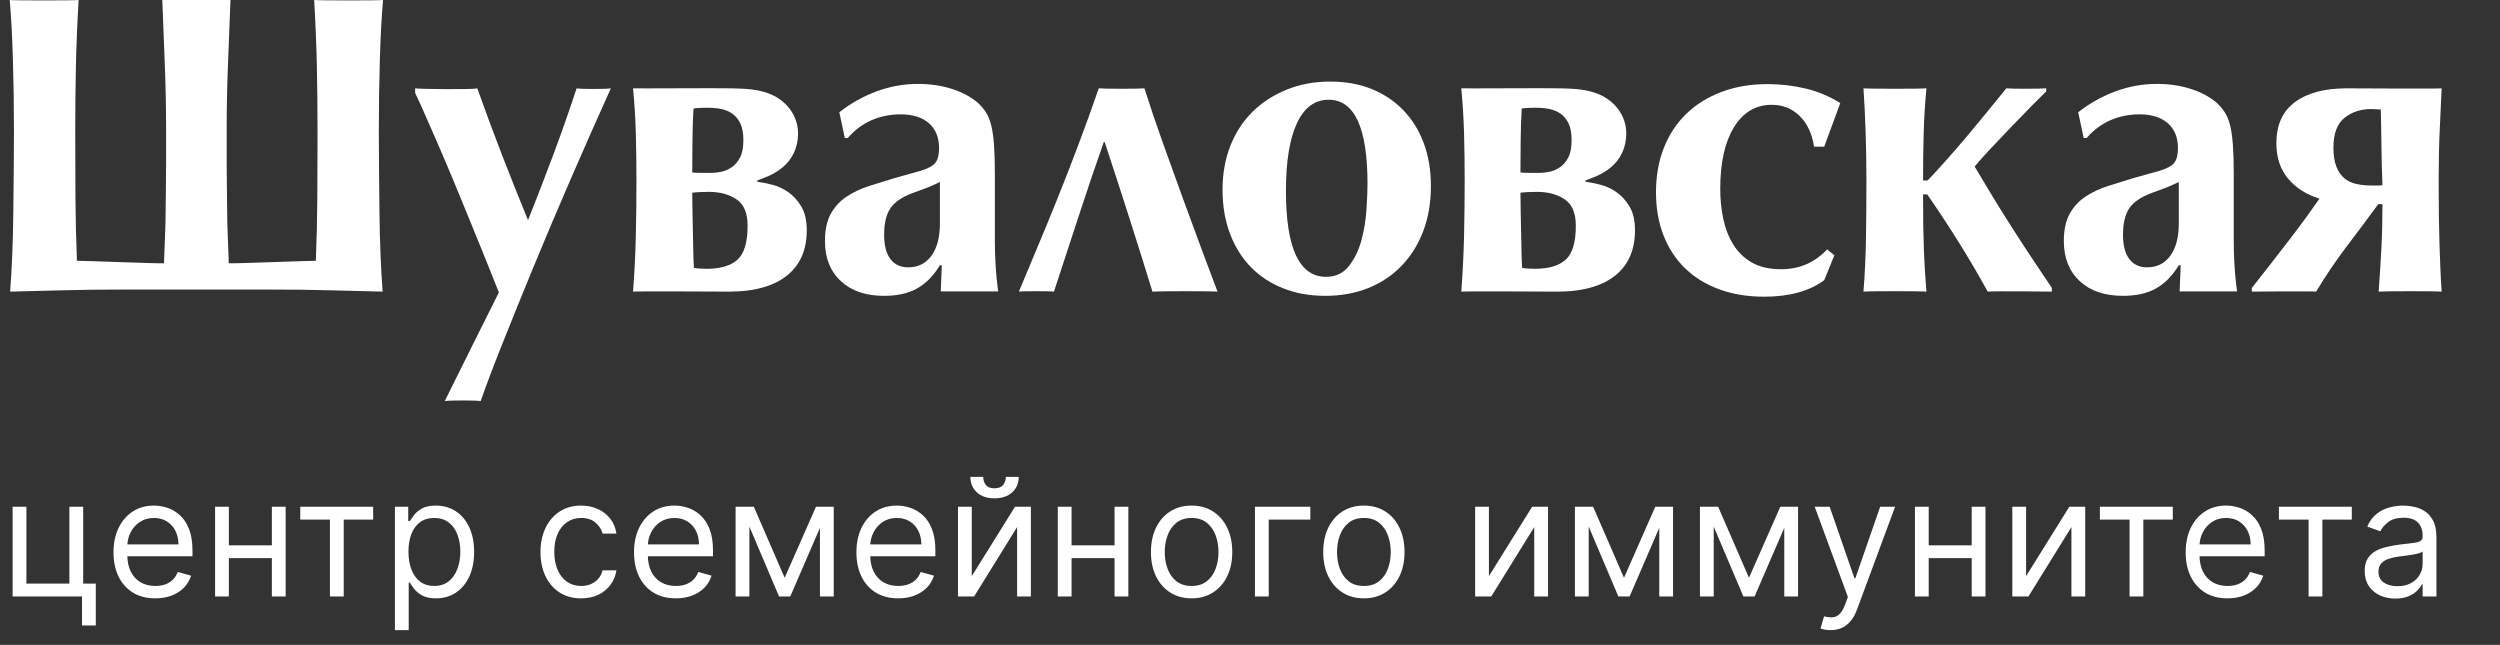 <?xml version="1.0" encoding="UTF-8"?> <svg xmlns="http://www.w3.org/2000/svg" width="252" height="65" viewBox="0 0 252 65" fill="none"><rect x="0" y="0" width="252" height="65" fill="#333333" stroke="none"/><path fill-rule="evenodd" clip-rule="evenodd" d="M217.407 8.458C218.629 8.458 219.758 8.622 220.794 8.949C221.831 9.275 222.704 9.737 223.414 10.333C223.755 10.645 224.039 10.979 224.266 11.334C224.493 11.689 224.671 12.13 224.799 12.655C224.927 13.18 225.019 13.834 225.076 14.615C225.132 15.396 225.161 16.354 225.161 17.49V24.217C225.161 27.32 225.499 29.376 225.499 29.376H219.708L219.816 26.742C219.816 26.742 219.623 26.736 219.623 26.735C218.969 27.814 218.188 28.602 217.28 29.099C216.371 29.596 215.277 29.821 213.999 29.821C212.182 29.821 210.733 29.347 209.654 28.353C208.575 27.359 208.035 26.01 208.035 24.306C208.035 23.17 208.234 22.247 208.631 21.537C209.029 20.827 209.562 20.252 210.229 19.812C210.896 19.372 211.649 19.017 212.487 18.747C213.325 18.477 214.17 18.214 215.022 17.959L217.62 17.234C218.387 17.007 218.898 16.737 219.154 16.425C219.41 16.113 219.537 15.616 219.537 14.934C219.537 13.855 219.197 13.017 218.515 12.421C217.833 11.824 216.882 11.526 215.661 11.526C214.61 11.526 213.63 11.725 212.721 12.122C211.812 12.52 211.017 13.116 210.336 13.912H210.037L209.484 11.313C210.648 10.404 211.905 9.701 213.254 9.204C214.603 8.707 215.987 8.458 217.407 8.458ZM219.623 18.342C219.168 18.569 218.721 18.768 218.281 18.939C217.841 19.109 217.379 19.279 216.896 19.45C215.817 19.847 215.064 20.359 214.638 20.983C214.212 21.608 213.999 22.503 213.999 23.667C213.999 24.747 214.212 25.563 214.638 26.117C215.064 26.671 215.661 26.948 216.428 26.948C217.422 26.948 218.203 26.557 218.771 25.776C219.339 24.995 219.623 23.909 219.623 22.517V18.342Z" fill="white"></path><path fill-rule="evenodd" clip-rule="evenodd" d="M92.528 8.458C93.749 8.458 94.878 8.622 95.915 8.949C96.951 9.275 97.825 9.737 98.535 10.333C98.876 10.645 99.16 10.979 99.387 11.334C99.614 11.689 99.791 12.13 99.919 12.655C100.047 13.18 100.14 13.834 100.196 14.615C100.253 15.396 100.282 16.354 100.282 17.49V24.217C100.282 27.32 100.62 29.376 100.62 29.376H94.829L94.936 26.742C94.936 26.742 94.743 26.736 94.743 26.735C94.09 27.814 93.309 28.602 92.4 29.099C91.492 29.596 90.398 29.821 89.12 29.821C87.302 29.821 85.854 29.347 84.775 28.353C83.695 27.359 83.156 26.01 83.156 24.306C83.156 23.17 83.355 22.247 83.752 21.537C84.15 20.827 84.682 20.252 85.35 19.812C86.017 19.372 86.77 19.017 87.608 18.747C88.445 18.477 89.29 18.214 90.142 17.959L92.741 17.234C93.508 17.007 94.019 16.737 94.275 16.425C94.53 16.113 94.658 15.616 94.658 14.934C94.658 13.855 94.317 13.017 93.636 12.421C92.954 11.824 92.003 11.526 90.781 11.526C89.731 11.526 88.751 11.725 87.842 12.122C86.933 12.52 86.138 13.116 85.456 13.912H85.158L84.604 11.313C85.769 10.404 87.025 9.701 88.374 9.204C89.724 8.707 91.108 8.458 92.528 8.458ZM94.743 18.342C94.289 18.569 93.842 18.768 93.401 18.939C92.961 19.109 92.5 19.279 92.017 19.45C90.938 19.847 90.185 20.359 89.759 20.983C89.333 21.608 89.12 22.503 89.12 23.667C89.12 24.747 89.333 25.563 89.759 26.117C90.185 26.671 90.781 26.948 91.548 26.948C92.542 26.948 93.323 26.557 93.891 25.776C94.459 24.995 94.743 23.909 94.743 22.517V18.342Z" fill="white"></path><path fill-rule="evenodd" clip-rule="evenodd" d="M57.549 17.999C56.2 21.109 54.944 24.077 53.779 26.903C52.615 29.729 51.564 32.32 50.627 34.678C49.689 37.035 48.965 38.952 48.454 40.429C48.056 40.343 45.231 40.343 44.833 40.429C45.742 38.583 46.651 36.751 47.559 34.933L50.286 29.48C50.03 28.827 49.668 27.918 49.2 26.753C48.731 25.589 48.212 24.311 47.645 22.919C47.077 21.528 46.487 20.093 45.877 18.617C45.266 17.14 44.677 15.748 44.109 14.442C43.541 13.136 43.036 11.985 42.596 10.991C42.298 10.317 41.848 9.38 41.848 9.38V8.904C42.019 8.969 47.518 9.055 48.113 8.904C48.908 11.147 49.732 13.37 50.584 15.571C51.436 17.772 52.316 19.98 53.225 22.195C54.106 19.98 54.958 17.772 55.782 15.571C56.605 13.37 57.386 11.147 58.124 8.904C58.522 8.989 61.178 8.989 61.575 8.904C60.24 11.857 58.898 14.889 57.549 17.999Z" fill="white"></path><path fill-rule="evenodd" clip-rule="evenodd" d="M116.165 29.395C115.398 26.895 114.61 24.382 113.801 21.855C112.991 19.327 112.175 16.813 111.351 14.314H111.266C110.386 16.813 109.534 19.327 108.71 21.855C107.886 24.382 107.063 26.895 106.239 29.395C105.927 29.338 103.044 29.338 102.703 29.395C103.158 28.287 103.718 26.945 104.386 25.369C105.053 23.793 105.756 22.089 106.495 20.257C107.233 18.425 107.971 16.529 108.71 14.569C109.448 12.61 110.13 10.721 110.755 8.904C111.152 8.96 114.958 8.96 115.356 8.904C115.895 10.608 116.513 12.432 117.209 14.378C117.905 16.323 118.593 18.233 119.275 20.108C119.957 21.982 120.603 23.736 121.213 25.369C121.824 27.002 122.328 28.344 122.726 29.395C122.129 29.338 116.667 29.342 116.165 29.395Z" fill="white"></path><path fill-rule="evenodd" clip-rule="evenodd" d="M134.096 8.222C135.629 8.222 137.014 8.471 138.249 8.968C139.485 9.465 140.55 10.175 141.445 11.098C142.339 12.021 143.028 13.128 143.511 14.421C143.994 15.713 144.235 17.154 144.235 18.745C144.235 20.421 143.979 21.933 143.468 23.282C142.957 24.631 142.233 25.795 141.295 26.775C140.358 27.755 139.236 28.507 137.93 29.033C136.624 29.558 135.175 29.821 133.585 29.821C132.023 29.821 130.602 29.566 129.324 29.054C128.046 28.543 126.96 27.826 126.065 26.903C125.171 25.98 124.475 24.858 123.978 23.537C123.481 22.217 123.232 20.747 123.232 19.128C123.232 17.509 123.495 16.032 124.021 14.698C124.546 13.363 125.292 12.219 126.257 11.268C127.223 10.317 128.373 9.571 129.708 9.032C131.043 8.492 132.505 8.222 134.096 8.222ZM133.925 10.054C132.534 10.054 131.469 10.842 130.73 12.418C129.992 13.995 129.623 16.274 129.623 19.256C129.623 25.021 130.972 27.904 133.67 27.904C134.635 27.904 135.402 27.542 135.97 26.818C136.538 26.093 136.957 25.235 137.227 24.24C137.497 23.246 137.667 22.217 137.738 21.152C137.809 20.087 137.845 19.213 137.845 18.532C137.845 12.88 136.538 10.054 133.925 10.054Z" fill="white"></path><path fill-rule="evenodd" clip-rule="evenodd" d="M157.267 8.904C158.591 8.937 159.932 8.975 161.172 9.503C162.792 10.192 163.929 11.672 163.929 13.463C163.929 14.822 163.387 16.049 162.324 16.911C161.92 17.238 161.469 17.502 161 17.723C160.929 17.757 159.823 18.192 159.823 18.191V18.319C160.249 18.375 160.746 18.475 161.314 18.617C161.882 18.759 162.421 19.007 162.933 19.362C163.444 19.717 163.884 20.2 164.253 20.811C164.622 21.421 164.807 22.224 164.807 23.218C164.807 25.149 164.168 26.647 162.89 27.712C161.612 28.777 159.652 29.395 157.011 29.395L156.936 29.395C155.939 29.392 147.657 29.343 147.298 29.395C147.44 27.52 147.532 25.66 147.575 23.814C147.617 21.968 147.639 20.108 147.639 18.233C147.639 16.501 147.617 14.889 147.575 13.398C147.532 11.907 147.44 10.409 147.298 8.904C147.497 8.932 155.733 8.865 157.267 8.904ZM154.966 19.341C154.625 19.341 154.306 19.348 154.008 19.362C153.709 19.377 153.461 19.398 153.262 19.426C153.262 19.881 153.269 20.456 153.283 21.152C153.297 21.847 153.312 22.564 153.326 23.303C153.34 24.041 153.354 24.744 153.368 25.412C153.383 26.079 153.404 26.612 153.432 27.009C153.574 27.038 153.787 27.059 154.071 27.073C154.355 27.087 154.568 27.095 154.71 27.095C156.102 27.095 157.139 26.789 157.82 26.179C158.502 25.568 158.843 24.425 158.843 22.749C158.843 21.471 158.466 20.584 157.714 20.087C156.961 19.59 156.045 19.341 154.966 19.341ZM154.157 10.873C153.759 10.887 153.503 10.909 153.39 10.937C153.333 11.817 153.297 12.986 153.283 14.165C153.269 15.344 153.262 16.416 153.262 17.381C153.404 17.41 153.681 17.424 154.093 17.424H155.264C155.52 17.424 155.825 17.388 156.18 17.317C156.535 17.246 156.883 17.097 157.224 16.87C157.565 16.643 157.849 16.316 158.076 15.89C158.303 15.464 158.417 14.882 158.417 14.144C158.417 13.462 158.324 12.915 158.14 12.503C157.409 10.872 155.689 10.817 154.157 10.873Z" fill="white"></path><path fill-rule="evenodd" clip-rule="evenodd" d="M73.782 8.904C75.106 8.937 76.447 8.975 77.688 9.503C79.308 10.192 80.445 11.672 80.445 13.463C80.445 14.822 79.903 16.049 78.839 16.911C78.435 17.238 77.985 17.502 77.516 17.723C77.444 17.757 76.338 18.192 76.338 18.191V18.319C76.764 18.375 77.261 18.475 77.829 18.617C78.397 18.759 78.936 19.007 79.448 19.362C79.959 19.717 80.399 20.2 80.768 20.811C81.138 21.421 81.322 22.224 81.322 23.218C81.322 25.149 80.683 26.647 79.405 27.712C78.127 28.777 76.167 29.395 73.526 29.395L73.451 29.395C72.454 29.392 64.172 29.343 63.813 29.395C63.955 27.52 64.047 25.66 64.09 23.814C64.132 21.968 64.154 20.108 64.154 18.233C64.154 16.501 64.132 14.889 64.09 13.398C64.047 11.907 63.955 10.409 63.813 8.904C64.012 8.932 72.249 8.865 73.782 8.904ZM71.481 19.341C71.14 19.341 70.821 19.348 70.523 19.362C70.225 19.377 69.976 19.398 69.777 19.426C69.777 19.881 69.784 20.456 69.799 21.152C69.813 21.847 69.827 22.564 69.841 23.303C69.855 24.041 69.87 24.744 69.884 25.412C69.898 26.079 69.919 26.612 69.948 27.009C70.09 27.038 70.303 27.059 70.587 27.073C70.871 27.087 71.084 27.095 71.226 27.095C72.617 27.095 73.654 26.789 74.335 26.179C75.017 25.568 75.358 24.425 75.358 22.749C75.358 21.471 74.982 20.584 74.229 20.087C73.476 19.59 72.561 19.341 71.481 19.341ZM70.672 10.873C70.274 10.887 70.019 10.909 69.905 10.937C69.848 11.817 69.813 12.986 69.799 14.165C69.784 15.344 69.777 16.416 69.777 17.381C69.919 17.41 70.196 17.424 70.608 17.424H71.779C72.035 17.424 72.34 17.388 72.695 17.317C73.05 17.246 73.398 17.097 73.739 16.87C74.08 16.643 74.364 16.316 74.591 15.89C74.818 15.464 74.932 14.882 74.932 14.144C74.932 13.462 74.84 12.915 74.655 12.503C73.924 10.872 72.205 10.817 70.672 10.873Z" fill="white"></path><path fill-rule="evenodd" clip-rule="evenodd" d="M182.857 14.783C182.658 13.476 182.176 12.447 181.409 11.694C180.642 10.941 179.705 10.565 178.597 10.565C176.978 10.565 175.707 11.318 174.784 12.823C173.861 14.328 173.4 16.401 173.4 19.043C173.4 20.065 173.499 21.059 173.698 22.025C173.897 22.991 174.231 23.857 174.699 24.623C175.168 25.39 175.793 26.001 176.574 26.456C177.355 26.91 178.342 27.137 179.534 27.137C181.38 27.137 182.928 26.47 184.178 25.135L184.902 25.731L183.88 28.245C182.374 29.352 180.358 29.906 177.83 29.906C176.155 29.906 174.642 29.658 173.293 29.161C171.944 28.664 170.801 27.961 169.864 27.052C168.927 26.143 168.202 25.043 167.691 23.75C167.18 22.458 166.924 21.003 166.924 19.384C166.924 17.736 167.187 16.245 167.713 14.911C168.238 13.576 168.991 12.432 169.97 11.481C170.95 10.53 172.136 9.791 173.528 9.266C174.919 8.74 176.467 8.478 178.171 8.478C179.478 8.478 180.756 8.627 182.005 8.925C183.255 9.223 184.419 9.713 185.499 10.395L183.88 14.783H182.857Z" fill="white"></path><path fill-rule="evenodd" clip-rule="evenodd" d="M200.362 29.395C199.425 27.691 198.445 26.022 197.422 24.389C196.4 22.756 195.349 21.158 194.27 19.596H193.844C193.844 20.846 193.851 21.918 193.865 22.813C193.879 23.708 193.901 24.524 193.929 25.262C193.957 26.001 193.993 26.697 194.035 27.35C194.078 28.003 194.128 28.685 194.185 29.395C193.673 29.338 188.235 29.338 187.837 29.395C187.979 27.634 188.064 25.802 188.093 23.899C188.121 21.996 188.135 20.108 188.135 18.233C188.135 16.501 188.107 14.811 188.05 13.164C187.993 11.516 187.922 10.096 187.837 8.903C188.348 8.96 193.673 8.96 194.185 8.903C194.043 10.409 193.95 11.9 193.908 13.377C193.865 14.854 193.844 16.458 193.844 18.191H194.312C195.676 16.742 197.018 15.23 198.338 13.654C199.659 12.077 200.958 10.494 202.236 8.903C202.691 8.96 205.688 8.96 206.256 8.903C206.268 8.893 206.256 9.214 206.256 9.214C206.256 9.214 205.334 10.118 204.792 10.672C204.111 11.367 203.415 12.084 202.705 12.823C201.995 13.561 201.313 14.279 200.66 14.974C200.007 15.67 199.467 16.273 199.041 16.785C199.609 17.75 200.227 18.78 200.894 19.874C201.562 20.967 202.25 22.067 202.961 23.175C203.671 24.283 204.381 25.369 205.091 26.434C205.69 27.333 206.828 29.025 206.828 29.025V29.395C206.828 29.395 201.07 29.319 200.362 29.395Z" fill="white"></path><path fill-rule="evenodd" clip-rule="evenodd" d="M246.116 8.904C246.06 10.295 245.996 11.694 245.925 13.1C245.857 14.442 245.822 16.049 245.819 17.922L245.819 18.675C245.82 19.942 245.827 21.031 245.84 21.94C245.854 22.962 245.875 23.885 245.903 24.709C245.932 25.532 245.96 26.306 245.989 27.031C246.017 27.755 246.06 28.543 246.116 29.395C245.634 29.338 240.283 29.343 239.769 29.395C239.882 27.833 239.975 26.37 240.046 25.007C240.117 23.644 240.152 22.167 240.152 20.576H239.726C238.732 21.94 237.688 23.338 236.595 24.773C235.502 26.207 234.458 27.747 233.464 29.395C233.066 29.338 226.983 29.395 226.983 29.395V29.025C226.983 29.025 228.131 27.57 228.735 26.796C229.445 25.887 230.127 25.007 230.78 24.155C231.433 23.303 232.022 22.515 232.548 21.791C233.073 21.066 233.492 20.477 233.805 20.023C232.498 19.625 231.447 18.957 230.652 18.02C229.857 17.083 229.459 15.89 229.459 14.442C229.459 12.596 230.084 11.211 231.334 10.288C232.583 9.365 234.316 8.904 236.531 8.904L236.669 8.904C238.19 8.907 245.568 8.959 246.116 8.904ZM239.045 10.991C237.965 10.991 237.057 11.289 236.318 11.886C235.58 12.482 235.21 13.476 235.21 14.868C235.21 15.663 235.31 16.309 235.509 16.806C235.707 17.303 235.977 17.694 236.318 17.978C236.659 18.262 237.071 18.454 237.554 18.553C238.036 18.652 238.562 18.702 239.13 18.702H239.684C239.882 18.702 240.039 18.688 240.152 18.659C240.095 17.296 240.06 15.912 240.046 14.506C240.032 13.1 240.01 11.943 239.982 11.034C239.84 11.034 239.684 11.027 239.513 11.012C239.343 10.998 239.187 10.991 239.045 10.991Z" fill="white"></path><path fill-rule="evenodd" clip-rule="evenodd" d="M23.232 0C23.147 2.215 23.062 4.402 22.977 6.561C22.892 8.719 22.849 10.906 22.849 13.121V16.486C22.849 17.424 22.856 18.241 22.87 18.936C22.884 19.632 22.892 20.264 22.892 20.832C22.892 21.4 22.899 21.961 22.913 22.515C22.927 23.069 22.948 23.665 22.977 24.304C23.005 24.943 23.034 25.689 23.062 26.541C23.914 26.569 30.986 26.285 31.838 26.285C31.923 24.212 31.973 22.06 31.987 19.831C32.001 17.601 32.008 15.45 32.008 13.377C32.008 11.133 31.987 8.953 31.944 6.837C31.902 4.722 31.809 2.442 31.668 0C32.15 0.057 38.214 0.057 38.611 0C38.469 1.619 38.363 3.586 38.292 5.9C38.221 8.215 38.185 10.693 38.185 13.334C38.185 14.47 38.193 15.734 38.207 17.126C38.221 18.517 38.235 19.937 38.249 21.386C38.264 22.834 38.299 24.254 38.356 25.646C38.413 27.038 38.484 28.287 38.569 29.395C37.688 29.366 36.85 29.345 36.056 29.331C35.26 29.317 34.401 29.296 33.478 29.267C32.555 29.239 31.518 29.217 30.368 29.203C29.218 29.189 27.833 29.182 26.215 29.182H13.377C11.759 29.182 10.374 29.189 9.224 29.203C8.074 29.217 7.037 29.239 6.114 29.267C5.191 29.296 4.332 29.317 3.537 29.331C2.741 29.345 1.903 29.366 1.023 29.395C1.108 28.287 1.179 27.038 1.236 25.646C1.293 24.254 1.328 22.834 1.343 21.386C1.357 19.937 1.371 18.517 1.385 17.126C1.399 15.734 1.407 14.47 1.407 13.334C1.407 10.693 1.371 8.215 1.3 5.9C1.229 3.586 1.122 1.619 0.98 0C1.378 0.057 7.442 0.057 7.924 0C7.782 2.442 7.69 4.722 7.648 6.837C7.605 8.953 7.584 11.133 7.584 13.377C7.584 15.45 7.591 17.601 7.605 19.831C7.619 22.06 7.669 24.212 7.754 26.285C8.606 26.285 15.678 26.569 16.53 26.541C16.558 25.689 16.587 24.943 16.615 24.304C16.644 23.665 16.665 23.069 16.679 22.515C16.693 21.961 16.7 21.4 16.7 20.832C16.7 20.264 16.707 19.632 16.722 18.936C16.736 18.241 16.743 17.424 16.743 16.486V13.121C16.743 10.906 16.7 8.719 16.615 6.561C16.53 4.402 16.445 2.215 16.36 0H23.232Z" fill="white"></path><path d="M8.384 51.081V58.829H9.656V63.045H8.267V60.124H1.272V51.081H2.661V58.829H6.995V51.081H8.384ZM15.657 60.313C14.785 60.313 14.034 60.12 13.402 59.736C12.774 59.347 12.289 58.806 11.947 58.111C11.61 57.412 11.441 56.6 11.441 55.673C11.441 54.747 11.61 53.931 11.947 53.224C12.289 52.513 12.764 51.96 13.372 51.563C13.985 51.163 14.699 50.963 15.515 50.963C15.986 50.963 16.451 51.041 16.911 51.199C17.37 51.355 17.788 51.611 18.165 51.964C18.542 52.313 18.842 52.776 19.066 53.353C19.29 53.931 19.401 54.641 19.401 55.485V56.074H12.43V54.873H17.988C17.988 54.362 17.886 53.907 17.682 53.507C17.482 53.106 17.195 52.79 16.823 52.559C16.453 52.327 16.018 52.211 15.515 52.211C14.962 52.211 14.483 52.349 14.079 52.623C13.678 52.894 13.37 53.248 13.154 53.683C12.938 54.119 12.831 54.586 12.831 55.084V55.885C12.831 56.568 12.948 57.147 13.184 57.622C13.423 58.093 13.755 58.452 14.179 58.7C14.603 58.943 15.095 59.065 15.657 59.065C16.022 59.065 16.351 59.014 16.646 58.912C16.944 58.806 17.201 58.649 17.417 58.441C17.633 58.229 17.8 57.966 17.918 57.652L19.26 58.028C19.119 58.484 18.881 58.884 18.548 59.23C18.214 59.571 17.802 59.838 17.311 60.03C16.82 60.219 16.269 60.313 15.657 60.313ZM27.733 54.967V56.262H22.741V54.967H27.733ZM23.07 51.081V60.124H21.681V51.081H23.07ZM28.793 51.081V60.124H27.404V51.081H28.793ZM30.266 52.376V51.081H37.614V52.376H34.647V60.124H33.257V52.376H30.266ZM39.807 63.516V51.081H41.149V52.517H41.314C41.416 52.36 41.558 52.16 41.738 51.917C41.923 51.669 42.186 51.45 42.527 51.257C42.873 51.061 43.34 50.963 43.928 50.963C44.69 50.963 45.361 51.153 45.942 51.534C46.523 51.915 46.976 52.455 47.302 53.153C47.628 53.852 47.791 54.676 47.791 55.626C47.791 56.584 47.628 57.414 47.302 58.117C46.976 58.815 46.525 59.357 45.948 59.742C45.371 60.123 44.706 60.313 43.952 60.313C43.371 60.313 42.906 60.217 42.557 60.024C42.207 59.828 41.938 59.606 41.75 59.359C41.562 59.108 41.416 58.9 41.314 58.735H41.197V63.516H39.807ZM41.173 55.603C41.173 56.286 41.273 56.888 41.473 57.41C41.673 57.928 41.966 58.334 42.35 58.629C42.735 58.919 43.206 59.065 43.764 59.065C44.344 59.065 44.829 58.912 45.218 58.605C45.61 58.295 45.905 57.879 46.101 57.357C46.301 56.831 46.401 56.246 46.401 55.603C46.401 54.967 46.303 54.394 46.107 53.883C45.915 53.369 45.622 52.963 45.23 52.665C44.841 52.362 44.352 52.211 43.764 52.211C43.198 52.211 42.723 52.355 42.339 52.641C41.954 52.924 41.664 53.32 41.467 53.83C41.271 54.337 41.173 54.928 41.173 55.603ZM58.579 60.313C57.731 60.313 57.001 60.113 56.389 59.712C55.777 59.312 55.306 58.76 54.976 58.058C54.646 57.355 54.481 56.553 54.481 55.65C54.481 54.731 54.65 53.921 54.988 53.218C55.329 52.511 55.804 51.96 56.413 51.563C57.025 51.163 57.739 50.963 58.556 50.963C59.192 50.963 59.765 51.081 60.275 51.316C60.785 51.552 61.203 51.882 61.529 52.305C61.855 52.729 62.057 53.224 62.136 53.789H60.746C60.64 53.377 60.404 53.012 60.039 52.694C59.678 52.372 59.192 52.211 58.579 52.211C58.038 52.211 57.563 52.352 57.154 52.635C56.75 52.914 56.434 53.308 56.206 53.819C55.983 54.325 55.871 54.92 55.871 55.603C55.871 56.301 55.981 56.91 56.2 57.428C56.424 57.946 56.738 58.348 57.143 58.635C57.551 58.921 58.03 59.065 58.579 59.065C58.94 59.065 59.268 59.002 59.562 58.876C59.857 58.751 60.106 58.57 60.31 58.334C60.514 58.099 60.66 57.816 60.746 57.487H62.136C62.057 58.02 61.863 58.501 61.553 58.929C61.246 59.353 60.84 59.691 60.334 59.942C59.831 60.189 59.246 60.313 58.579 60.313ZM68.124 60.313C67.253 60.313 66.501 60.12 65.869 59.736C65.241 59.347 64.757 58.806 64.415 58.111C64.077 57.412 63.909 56.6 63.909 55.673C63.909 54.747 64.077 53.931 64.415 53.224C64.757 52.513 65.231 51.96 65.84 51.563C66.452 51.163 67.167 50.963 67.983 50.963C68.454 50.963 68.919 51.041 69.378 51.199C69.838 51.355 70.256 51.611 70.633 51.964C71.009 52.313 71.31 52.776 71.533 53.353C71.757 53.931 71.869 54.641 71.869 55.485V56.074H64.898V54.873H70.456C70.456 54.362 70.354 53.907 70.15 53.507C69.95 53.106 69.663 52.79 69.29 52.559C68.921 52.327 68.486 52.211 67.983 52.211C67.43 52.211 66.951 52.349 66.546 52.623C66.146 52.894 65.838 53.248 65.622 53.683C65.406 54.119 65.298 54.586 65.298 55.084V55.885C65.298 56.568 65.416 57.147 65.651 57.622C65.891 58.093 66.223 58.452 66.647 58.7C67.07 58.943 67.563 59.065 68.124 59.065C68.489 59.065 68.819 59.014 69.114 58.912C69.412 58.806 69.669 58.649 69.885 58.441C70.101 58.229 70.267 57.966 70.385 57.652L71.728 58.028C71.586 58.484 71.349 58.884 71.015 59.23C70.682 59.571 70.269 59.838 69.779 60.03C69.288 60.219 68.737 60.313 68.124 60.313ZM79.094 58.24L82.25 51.081H83.569L79.659 60.124H78.529L74.69 51.081H75.986L79.094 58.24ZM75.538 51.081V60.124H74.148V51.081H75.538ZM82.65 60.124V51.081H84.04V60.124H82.65ZM90.541 60.313C89.67 60.313 88.918 60.12 88.286 59.736C87.658 59.347 87.173 58.806 86.832 58.111C86.494 57.412 86.326 56.6 86.326 55.673C86.326 54.747 86.494 53.931 86.832 53.224C87.173 52.513 87.648 51.96 88.257 51.563C88.869 51.163 89.583 50.963 90.4 50.963C90.871 50.963 91.336 51.041 91.795 51.199C92.254 51.355 92.673 51.611 93.049 51.964C93.426 52.313 93.727 52.776 93.95 53.353C94.174 53.931 94.286 54.641 94.286 55.485V56.074H87.315V54.873H92.873C92.873 54.362 92.771 53.907 92.567 53.507C92.366 53.106 92.08 52.79 91.707 52.559C91.338 52.327 90.902 52.211 90.4 52.211C89.846 52.211 89.368 52.349 88.963 52.623C88.563 52.894 88.255 53.248 88.039 53.683C87.823 54.119 87.715 54.586 87.715 55.084V55.885C87.715 56.568 87.833 57.147 88.068 57.622C88.308 58.093 88.639 58.452 89.063 58.7C89.487 58.943 89.98 59.065 90.541 59.065C90.906 59.065 91.236 59.014 91.53 58.912C91.829 58.806 92.086 58.649 92.302 58.441C92.517 58.229 92.684 57.966 92.802 57.652L94.144 58.028C94.003 58.484 93.766 58.884 93.432 59.23C93.099 59.571 92.686 59.838 92.196 60.03C91.705 60.219 91.153 60.313 90.541 60.313ZM97.955 58.075L102.312 51.081H103.913V60.124H102.524V53.13L98.19 60.124H96.565V51.081H97.955V58.075ZM101.393 48.066H102.689C102.689 48.702 102.469 49.222 102.029 49.627C101.59 50.031 100.993 50.233 100.239 50.233C99.498 50.233 98.907 50.031 98.467 49.627C98.031 49.222 97.814 48.702 97.814 48.066H99.109C99.109 48.372 99.193 48.641 99.362 48.873C99.535 49.104 99.827 49.22 100.239 49.22C100.652 49.22 100.946 49.104 101.123 48.873C101.303 48.641 101.393 48.372 101.393 48.066ZM112.677 54.967V56.262H107.684V54.967H112.677ZM108.014 51.081V60.124H106.624V51.081H108.014ZM113.737 51.081V60.124H112.347V51.081H113.737ZM120.114 60.313C119.298 60.313 118.581 60.119 117.965 59.73C117.353 59.341 116.874 58.798 116.528 58.099C116.187 57.4 116.016 56.584 116.016 55.65C116.016 54.708 116.187 53.885 116.528 53.183C116.874 52.48 117.353 51.934 117.965 51.546C118.581 51.157 119.298 50.963 120.114 50.963C120.931 50.963 121.645 51.157 122.257 51.546C122.874 51.934 123.352 52.48 123.694 53.183C124.039 53.885 124.212 54.708 124.212 55.65C124.212 56.584 124.039 57.4 123.694 58.099C123.352 58.798 122.874 59.341 122.257 59.73C121.645 60.119 120.931 60.313 120.114 60.313ZM120.114 59.065C120.734 59.065 121.245 58.906 121.645 58.588C122.045 58.27 122.342 57.852 122.534 57.334C122.726 56.816 122.823 56.254 122.823 55.65C122.823 55.045 122.726 54.482 122.534 53.96C122.342 53.438 122.045 53.016 121.645 52.694C121.245 52.372 120.734 52.211 120.114 52.211C119.494 52.211 118.984 52.372 118.583 52.694C118.183 53.016 117.887 53.438 117.694 53.96C117.502 54.482 117.406 55.045 117.406 55.65C117.406 56.254 117.502 56.816 117.694 57.334C117.887 57.852 118.183 58.27 118.583 58.588C118.984 58.906 119.494 59.065 120.114 59.065ZM132.081 51.081V52.376H127.888V60.124H126.499V51.081H132.081ZM137.479 60.313C136.663 60.313 135.946 60.119 135.33 59.73C134.718 59.341 134.239 58.798 133.894 58.099C133.552 57.4 133.381 56.584 133.381 55.65C133.381 54.708 133.552 53.885 133.894 53.183C134.239 52.48 134.718 51.934 135.33 51.546C135.946 51.157 136.663 50.963 137.479 50.963C138.296 50.963 139.01 51.157 139.622 51.546C140.239 51.934 140.718 52.48 141.059 53.183C141.404 53.885 141.577 54.708 141.577 55.65C141.577 56.584 141.404 57.4 141.059 58.099C140.718 58.798 140.239 59.341 139.622 59.73C139.01 60.119 138.296 60.313 137.479 60.313ZM137.479 59.065C138.099 59.065 138.61 58.906 139.01 58.588C139.41 58.27 139.707 57.852 139.899 57.334C140.091 56.816 140.188 56.254 140.188 55.65C140.188 55.045 140.091 54.482 139.899 53.96C139.707 53.438 139.41 53.016 139.01 52.694C138.61 52.372 138.099 52.211 137.479 52.211C136.859 52.211 136.349 52.372 135.948 52.694C135.548 53.016 135.252 53.438 135.059 53.96C134.867 54.482 134.771 55.045 134.771 55.65C134.771 56.254 134.867 56.816 135.059 57.334C135.252 57.852 135.548 58.27 135.948 58.588C136.349 58.906 136.859 59.065 137.479 59.065ZM150.083 58.075L154.44 51.081H156.041V60.124H154.651V53.13L150.318 60.124H148.693V51.081H150.083V58.075ZM163.698 58.24L166.853 51.081H168.172L164.263 60.124H163.132L159.294 51.081H160.589L163.698 58.24ZM160.141 51.081V60.124H158.752V51.081H160.141ZM167.254 60.124V51.081H168.643V60.124H167.254ZM176.298 58.24L179.454 51.081H180.773L176.864 60.124H175.733L171.894 51.081H173.19L176.298 58.24ZM172.742 51.081V60.124H171.353V51.081H172.742ZM179.855 60.124V51.081H181.244V60.124H179.855ZM184.525 63.516C184.289 63.516 184.079 63.496 183.895 63.457C183.71 63.422 183.583 63.386 183.512 63.351L183.865 62.126C184.203 62.213 184.501 62.244 184.76 62.221C185.019 62.197 185.249 62.081 185.449 61.873C185.653 61.669 185.84 61.337 186.008 60.878L186.268 60.172L182.923 51.081H184.431L186.927 58.287H187.021L189.518 51.081H191.025L187.186 61.443C187.013 61.91 186.799 62.297 186.544 62.603C186.289 62.913 185.993 63.143 185.655 63.292C185.322 63.441 184.945 63.516 184.525 63.516ZM199.077 54.967V56.262H194.085V54.967H199.077ZM194.414 51.081V60.124H193.025V51.081H194.414ZM200.137 51.081V60.124H198.748V51.081H200.137ZM204.23 58.075L208.587 51.081H210.189V60.124H208.799V53.13L204.466 60.124H202.841V51.081H204.23V58.075ZM211.669 52.376V51.081H219.017V52.376H216.049V60.124H214.66V52.376H211.669ZM224.532 60.313C223.66 60.313 222.909 60.12 222.277 59.736C221.649 59.347 221.164 58.806 220.823 58.111C220.485 57.412 220.316 56.6 220.316 55.673C220.316 54.747 220.485 53.931 220.823 53.224C221.164 52.513 221.639 51.96 222.247 51.563C222.86 51.163 223.574 50.963 224.391 50.963C224.862 50.963 225.327 51.041 225.786 51.199C226.245 51.355 226.663 51.611 227.04 51.964C227.417 52.313 227.717 52.776 227.941 53.353C228.165 53.931 228.277 54.641 228.277 55.485V56.074H221.305V54.873H226.863C226.863 54.362 226.761 53.907 226.557 53.507C226.357 53.106 226.071 52.79 225.698 52.559C225.329 52.327 224.893 52.211 224.391 52.211C223.837 52.211 223.358 52.349 222.954 52.623C222.554 52.894 222.245 53.248 222.03 53.683C221.814 54.119 221.706 54.586 221.706 55.084V55.885C221.706 56.568 221.823 57.147 222.059 57.622C222.298 58.093 222.63 58.452 223.054 58.7C223.478 58.943 223.971 59.065 224.532 59.065C224.897 59.065 225.227 59.014 225.521 58.912C225.819 58.806 226.076 58.649 226.292 58.441C226.508 58.229 226.675 57.966 226.793 57.652L228.135 58.028C227.994 58.484 227.756 58.884 227.423 59.23C227.089 59.571 226.677 59.838 226.186 60.03C225.696 60.219 225.144 60.313 224.532 60.313ZM229.714 52.376V51.081H237.062V52.376H234.095V60.124H232.705V52.376H229.714ZM241.447 60.336C240.873 60.336 240.353 60.228 239.886 60.013C239.419 59.793 239.048 59.477 238.773 59.065C238.499 58.649 238.361 58.146 238.361 57.557C238.361 57.039 238.463 56.619 238.667 56.297C238.872 55.972 239.144 55.716 239.486 55.532C239.827 55.347 240.204 55.21 240.616 55.12C241.032 55.026 241.45 54.951 241.87 54.896C242.42 54.825 242.865 54.772 243.207 54.737C243.552 54.698 243.804 54.633 243.961 54.543C244.122 54.453 244.202 54.295 244.202 54.072V54.025C244.202 53.444 244.043 52.992 243.725 52.67C243.411 52.349 242.934 52.188 242.294 52.188C241.631 52.188 241.111 52.333 240.734 52.623C240.357 52.914 240.092 53.224 239.939 53.554L238.62 53.083C238.856 52.533 239.17 52.105 239.562 51.799C239.959 51.489 240.391 51.273 240.858 51.151C241.329 51.026 241.792 50.963 242.247 50.963C242.538 50.963 242.871 50.998 243.248 51.069C243.629 51.136 243.996 51.275 244.349 51.487C244.706 51.699 245.003 52.019 245.238 52.447C245.474 52.875 245.592 53.448 245.592 54.166V60.124H244.202V58.9H244.131C244.037 59.096 243.88 59.306 243.66 59.53C243.441 59.754 243.148 59.944 242.783 60.101C242.418 60.258 241.973 60.336 241.447 60.336ZM241.658 59.088C242.208 59.088 242.671 58.98 243.048 58.764C243.429 58.548 243.715 58.27 243.908 57.928C244.104 57.587 244.202 57.228 244.202 56.851V55.579C244.143 55.65 244.014 55.715 243.813 55.773C243.617 55.828 243.39 55.877 243.13 55.92C242.875 55.96 242.626 55.995 242.383 56.026C242.143 56.054 241.949 56.078 241.8 56.097C241.439 56.144 241.101 56.221 240.787 56.327C240.477 56.429 240.226 56.584 240.033 56.792C239.845 56.996 239.751 57.275 239.751 57.628C239.751 58.111 239.929 58.476 240.287 58.723C240.648 58.967 241.105 59.088 241.658 59.088Z" fill="white"></path></svg> 